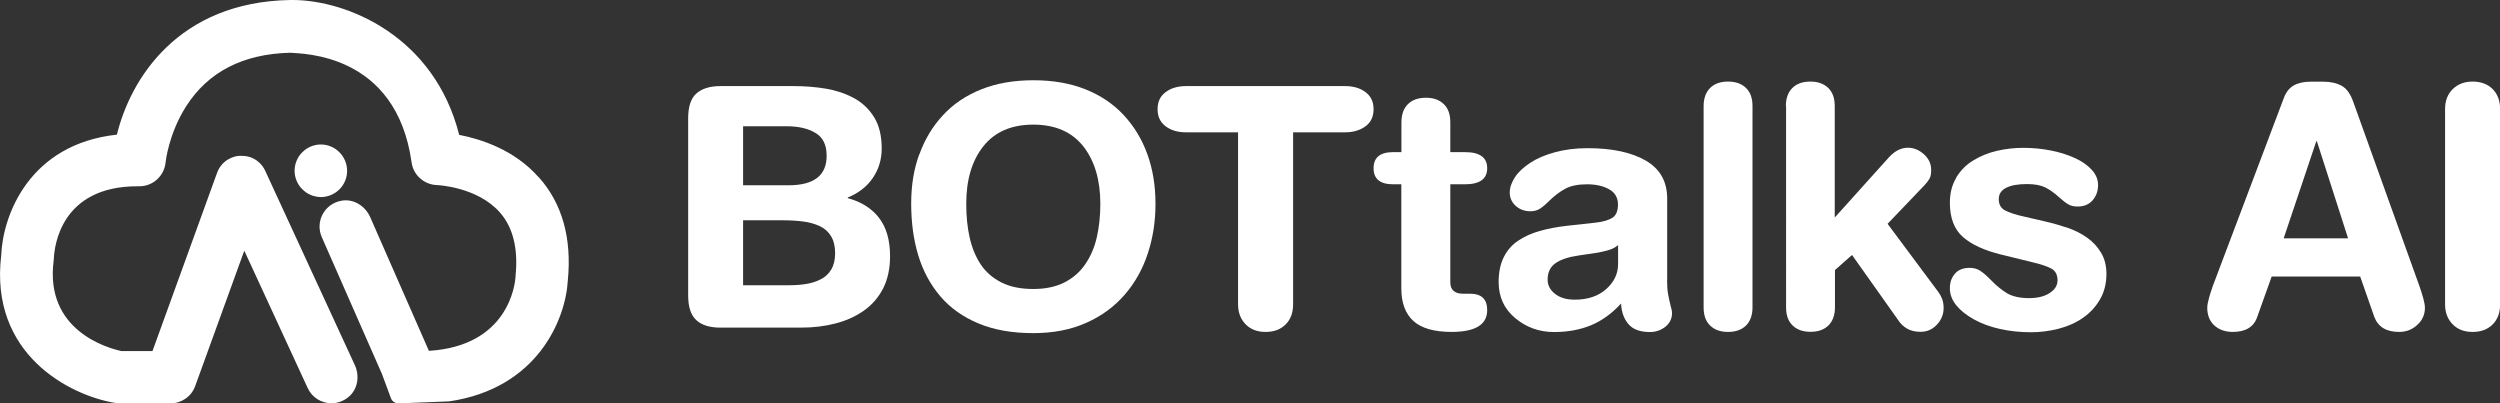 <?xml version="1.0" encoding="UTF-8"?><svg id="_레이어_2" xmlns="http://www.w3.org/2000/svg" viewBox="0 0 227.09 36.63"><rect x="0" y="0" width="227.09" height="36.63" fill="#333333" stroke="none"/><defs><style>.cls-1{fill:#fff;}</style></defs><g id="_레이어_1-2"><path class="cls-1" d="m48.92,16.09c-2.21-2.5-5.25-3.46-7.21-3.84C39.45,3.29,31.53,0,26.56,0h-.19c-10.23.18-14.53,7.21-15.75,12.23C2.66,13.09.25,19.55.11,23.2c-1.08,9.02,6.27,12.71,10.29,13.39l.37.03h4.44s.07,0,.1,0c.06,0,.12.02.18.02.97,0,1.89-.6,2.24-1.57l4.46-12.3,5.76,12.48c.4.87,1.26,1.38,2.16,1.38.53,0,1.08-.18,1.55-.57.84-.69,1.03-1.91.57-2.9l-8.14-17.65s0,0,0,0c-.03-.07-.07-.14-.11-.21,0-.01-.02-.03-.03-.04-.03-.05-.07-.11-.1-.16-.02-.03-.04-.05-.07-.08-.03-.03-.05-.07-.08-.1-.02-.03-.05-.05-.07-.07-.03-.03-.06-.06-.09-.09-.02-.02-.05-.04-.07-.06-.04-.03-.07-.06-.11-.09-.02-.02-.05-.03-.07-.05-.04-.03-.08-.06-.12-.08-.03-.02-.05-.03-.08-.04-.06-.03-.12-.06-.18-.09-.05-.02-.11-.05-.16-.07,0,0,0,0,0,0-.03,0-.05-.02-.08-.02-.05-.01-.09-.03-.14-.04-.04,0-.07-.02-.11-.02-.04,0-.08-.02-.12-.02-.04,0-.08,0-.12-.01-.04,0-.08,0-.11-.01-.04,0-.08,0-.12,0-.04,0-.08,0-.11,0-.04,0-.08,0-.12,0-.04,0-.08,0-.12.01-.04,0-.08.01-.12.02-.04,0-.08.01-.11.02-.04.01-.08.02-.12.04-.03,0-.07.02-.1.03-.05.02-.1.04-.15.06-.02,0-.04.02-.07.03,0,0,0,0,0,0-.07.03-.14.07-.21.11-.02.01-.03.02-.05.03-.05.03-.1.06-.14.09-.03.02-.06.05-.08.07-.03.03-.07.05-.1.08-.03.02-.05.05-.08.08-.03.03-.06.06-.09.09-.02.02-.04.05-.06.08-.03.03-.06.07-.08.1-.02.03-.04.06-.06.08-.02.04-.05.07-.07.11-.03.04-.05.09-.07.14-.01.02-.03.04-.04.07-.03.07-.06.14-.09.22,0,0,0,0,0,0l-5.86,16.17h-2.82c-1.28-.28-6.96-1.87-6.16-8.18,0-.07.01-.15.02-.22.05-1.1.62-6.57,7.59-6.57.05,0,.11,0,.16,0h.03c1.22,0,2.25-.94,2.37-2.16,0-.03.27-2.6,1.86-5.09,1.99-3.14,5.18-4.78,9.47-4.88,1.07.1,9.63,0,11.02,9.98.16,1.14,1.14,2,2.29,2.04.04,0,3.67.15,5.73,2.49,1.19,1.35,1.67,3.29,1.42,5.75,0,.02,0,.07,0,.1-.05.68-.64,6.27-7.87,6.72l-5.33-12.14c-.45-1.02-1.52-1.7-2.61-1.5-1.59.29-2.4,1.93-1.79,3.31l5.47,12.44.81,2.19c.11.29.39.48.7.47l4.58-.18c8.02-1.17,10.59-7.42,10.79-11,.37-3.82-.51-6.97-2.62-9.34Z"/><path class="cls-1" d="m31.53,15.51c0-.63-.26-1.24-.7-1.68-.11-.11-.23-.21-.36-.3-.13-.09-.27-.16-.41-.22-.14-.06-.29-.11-.45-.14-.31-.06-.62-.06-.93,0-.15.03-.3.08-.45.14-.14.06-.28.13-.41.22s-.25.19-.36.3c-.45.44-.7,1.06-.7,1.68s.25,1.24.7,1.68c.11.11.23.21.36.3.13.09.27.16.41.22.14.06.29.11.45.14.16.03.31.05.47.05.63,0,1.24-.26,1.68-.7.45-.44.7-1.06.7-1.68Z"/><path class="cls-1" d="m62.51,10.74c0-1.06.25-1.81.75-2.25s1.22-.67,2.18-.67h6.64c1.04,0,2.01.08,2.92.23s1.76.43,2.53.84c.77.41,1.39.99,1.86,1.74.47.75.7,1.71.7,2.86,0,.98-.26,1.86-.79,2.65-.53.79-1.29,1.39-2.29,1.8v.06c1.22.33,2.16.92,2.83,1.78.67.86,1.01,2.03,1.01,3.49,0,1.12-.21,2.09-.62,2.91-.42.82-1,1.5-1.75,2.03-.75.53-1.61.92-2.58,1.17-.96.25-2.01.38-3.12.38h-7.34c-.96,0-1.68-.22-2.18-.67-.5-.45-.75-1.2-.75-2.25V10.74Zm5,6.09h4.11c2.32,0,3.47-.89,3.47-2.68,0-.98-.33-1.67-1.01-2.07-.67-.41-1.54-.61-2.62-.61h-3.96v5.36Zm0,9.08h4.21c.55,0,1.06-.04,1.54-.12.48-.08.91-.22,1.31-.43.4-.2.71-.5.94-.88.23-.39.35-.88.35-1.49s-.13-1.15-.38-1.55c-.25-.41-.6-.71-1.04-.91-.44-.2-.93-.34-1.48-.41-.55-.07-1.17-.11-1.86-.11h-3.6v5.91Z"/><path class="cls-1" d="m83.51,14.03c.49-1.36,1.2-2.55,2.15-3.57.94-1.02,2.11-1.8,3.49-2.35,1.38-.55,2.96-.82,4.72-.82s3.34.27,4.72.82c1.38.55,2.54,1.33,3.49,2.35.94,1.02,1.66,2.2,2.15,3.57.49,1.36.73,2.85.73,4.48s-.23,3.08-.69,4.49c-.46,1.41-1.15,2.66-2.09,3.75s-2.1,1.95-3.5,2.57c-1.4.63-3.01.94-4.82.94-1.91,0-3.57-.29-4.98-.88s-2.57-1.41-3.47-2.47c-.9-1.06-1.57-2.3-2-3.72-.43-1.42-.64-2.99-.64-4.69s.24-3.12.73-4.48Zm4.57,7.54c.2.92.54,1.74,1,2.44s1.1,1.25,1.89,1.65,1.76.59,2.89.59,2.04-.2,2.82-.59c.78-.4,1.42-.95,1.9-1.66.49-.71.84-1.53,1.05-2.45.21-.92.32-1.94.32-3.03,0-2.17-.52-3.92-1.55-5.23-1.04-1.31-2.55-1.97-4.54-1.97s-3.5.66-4.54,1.97c-1.04,1.31-1.55,3.05-1.55,5.23,0,1.12.1,2.14.31,3.06Z"/><path class="cls-1" d="m112.46,12.02h-4.72c-.75,0-1.37-.18-1.86-.55-.49-.37-.73-.88-.73-1.55s.24-1.19.73-1.55c.49-.37,1.11-.55,1.86-.55h14.44c.75,0,1.37.18,1.86.55s.73.88.73,1.55-.24,1.19-.73,1.55-1.11.55-1.86.55h-4.72v15.63c0,.75-.22,1.36-.67,1.81-.45.46-1.06.69-1.83.69s-1.36-.23-1.81-.69-.69-1.06-.69-1.81v-15.63Z"/><path class="cls-1" d="m127.3,16.74h-.76c-1.18,0-1.77-.49-1.77-1.46s.59-1.46,1.77-1.46h.76v-2.71c0-.71.2-1.26.59-1.65.4-.39.94-.58,1.63-.58s1.23.19,1.63.58c.4.39.59.93.59,1.65v2.71h1.34c1.34,0,2.01.49,2.01,1.46s-.67,1.46-2.01,1.46h-1.34v8.9c0,.69.39,1.04,1.16,1.04h.64c1.04,0,1.55.5,1.55,1.49,0,1.32-1.08,1.98-3.23,1.98-1.58,0-2.74-.33-3.47-.99s-1.1-1.65-1.1-2.97v-9.45Z"/><path class="cls-1" d="m151.43,25.46c0,.51.03.92.09,1.25.06.33.13.65.21.98.1.33.15.58.15.76,0,.49-.2.89-.59,1.22-.4.32-.87.49-1.42.49-.89,0-1.54-.24-1.95-.72s-.63-1.1-.67-1.87c-.83.91-1.75,1.57-2.74,1.98-1,.41-2.11.61-3.35.61-1.34,0-2.51-.42-3.52-1.26-1.01-.84-1.51-1.94-1.51-3.28,0-.89.16-1.65.47-2.27.31-.62.75-1.12,1.31-1.49.56-.38,1.21-.67,1.95-.88.74-.21,1.57-.37,2.48-.47l2.71-.3c.63-.08,1.11-.23,1.43-.44.32-.21.49-.61.49-1.2s-.26-1.07-.79-1.37-1.2-.46-2.01-.46-1.49.13-1.98.4c-.49.26-.98.63-1.46,1.1-.33.33-.61.56-.85.72-.24.15-.53.23-.85.23-.55,0-1-.17-1.36-.5-.36-.33-.53-.74-.53-1.2s.16-.91.47-1.39c.31-.48.78-.91,1.39-1.31.61-.4,1.36-.72,2.24-.96s1.87-.37,2.97-.37c2.23,0,4,.38,5.29,1.13,1.29.75,1.94,1.9,1.94,3.44v7.47Zm-4.45-3.2c-.2.18-.46.33-.78.43-.31.1-.69.19-1.11.27h-.03l-1.62.24c-.97.14-1.7.38-2.16.72-.47.33-.7.83-.7,1.48,0,.51.22.94.67,1.29.45.36,1.05.53,1.8.53,1.18,0,2.13-.32,2.85-.96.72-.64,1.08-1.4,1.08-2.27v-1.74Z"/><path class="cls-1" d="m154.75,9.64c0-.71.2-1.26.59-1.65.4-.39.94-.58,1.63-.58s1.23.19,1.63.58c.4.39.59.93.59,1.65v18.28c0,.71-.2,1.26-.59,1.65-.4.39-.94.58-1.63.58s-1.23-.19-1.63-.58c-.4-.39-.59-.93-.59-1.65V9.64Z"/><path class="cls-1" d="m162.22,9.64c0-.71.2-1.26.59-1.65.4-.39.94-.58,1.63-.58s1.23.19,1.63.58c.4.39.59.93.59,1.65v10.12l4.94-5.49c.53-.57,1.1-.85,1.71-.85.53,0,1.01.2,1.45.59.44.4.66.87.66,1.42,0,.35-.04.6-.14.78-.09.17-.25.38-.47.62-.02.02-.04.04-.06.06l-3.29,3.44,4.63,6.22c.12.16.23.36.32.59.09.23.14.51.14.84,0,.57-.2,1.07-.61,1.51-.41.44-.9.65-1.49.65-.49,0-.89-.1-1.22-.29-.33-.19-.59-.44-.79-.75l-4.21-5.94-1.55,1.37v3.38c0,.71-.2,1.26-.59,1.65-.4.39-.94.58-1.63.58s-1.23-.19-1.63-.58c-.4-.39-.59-.93-.59-1.65V9.64Z"/><path class="cls-1" d="m177.7,16.12c.39-.64.9-1.16,1.55-1.55.65-.4,1.37-.69,2.15-.87.78-.18,1.58-.27,2.39-.27.85,0,1.69.08,2.5.24.81.16,1.54.39,2.19.69.65.29,1.16.66,1.54,1.08s.56.88.56,1.37c0,.55-.17,1.01-.5,1.39-.34.38-.79.56-1.36.56-.35,0-.63-.07-.85-.2-.22-.13-.51-.35-.85-.66-.43-.39-.84-.68-1.25-.88-.41-.2-.96-.3-1.65-.3-.81,0-1.44.11-1.89.34-.45.22-.67.57-.67,1.04s.19.8.56,1.01c.38.2.98.4,1.81.58l1.86.43c.77.18,1.46.38,2.07.59.61.21,1.18.5,1.71.87.53.37.95.82,1.28,1.37.33.55.49,1.19.49,1.92,0,.87-.19,1.65-.58,2.32-.39.67-.9,1.23-1.55,1.68s-1.39.78-2.21.99c-.82.21-1.66.32-2.51.32-1,0-1.94-.1-2.83-.3-.89-.2-1.68-.49-2.36-.87s-1.21-.8-1.6-1.28c-.39-.48-.58-.99-.58-1.54s.15-.97.46-1.33c.3-.35.75-.53,1.34-.53.37,0,.68.09.95.26.26.17.59.45.97.84.51.53,1.01.93,1.49,1.22.49.28,1.15.43,1.98.43.77,0,1.4-.15,1.87-.46.48-.31.72-.69.72-1.16s-.17-.83-.52-1.04c-.35-.2-.94-.41-1.8-.61l-.24-.06-2.62-.64c-1.48-.37-2.62-.89-3.41-1.58-.79-.69-1.19-1.73-1.19-3.11,0-.87.19-1.63.58-2.27Z"/><path class="cls-1" d="m207.44,8.94c.2-.55.5-.94.9-1.17.4-.23.91-.35,1.54-.35h1.19c.65,0,1.2.13,1.65.38.45.25.79.74,1.04,1.45l6.03,16.79c.12.35.23.7.33,1.05.1.36.15.65.15.87,0,.61-.23,1.13-.69,1.55-.46.43-1.01.64-1.66.64-1.16,0-1.91-.46-2.25-1.37l-1.28-3.66h-8.04l-1.31,3.66c-.3.91-1.05,1.37-2.22,1.37-.69,0-1.25-.2-1.68-.59-.43-.4-.64-.93-.64-1.6,0-.22.05-.51.15-.87.1-.35.21-.71.33-1.05l6.46-17.1Zm3.02,3.9h-.06l-2.96,8.81h5.85l-2.83-8.81Z"/><path class="cls-1" d="m222.1,9.91c0-.75.23-1.36.69-1.81s1.06-.69,1.81-.69,1.38.23,1.83.69c.45.46.67,1.06.67,1.81v17.74c0,.75-.22,1.36-.67,1.81-.45.46-1.06.69-1.83.69s-1.36-.23-1.81-.69-.69-1.06-.69-1.81V9.91Z"/></g></svg>
